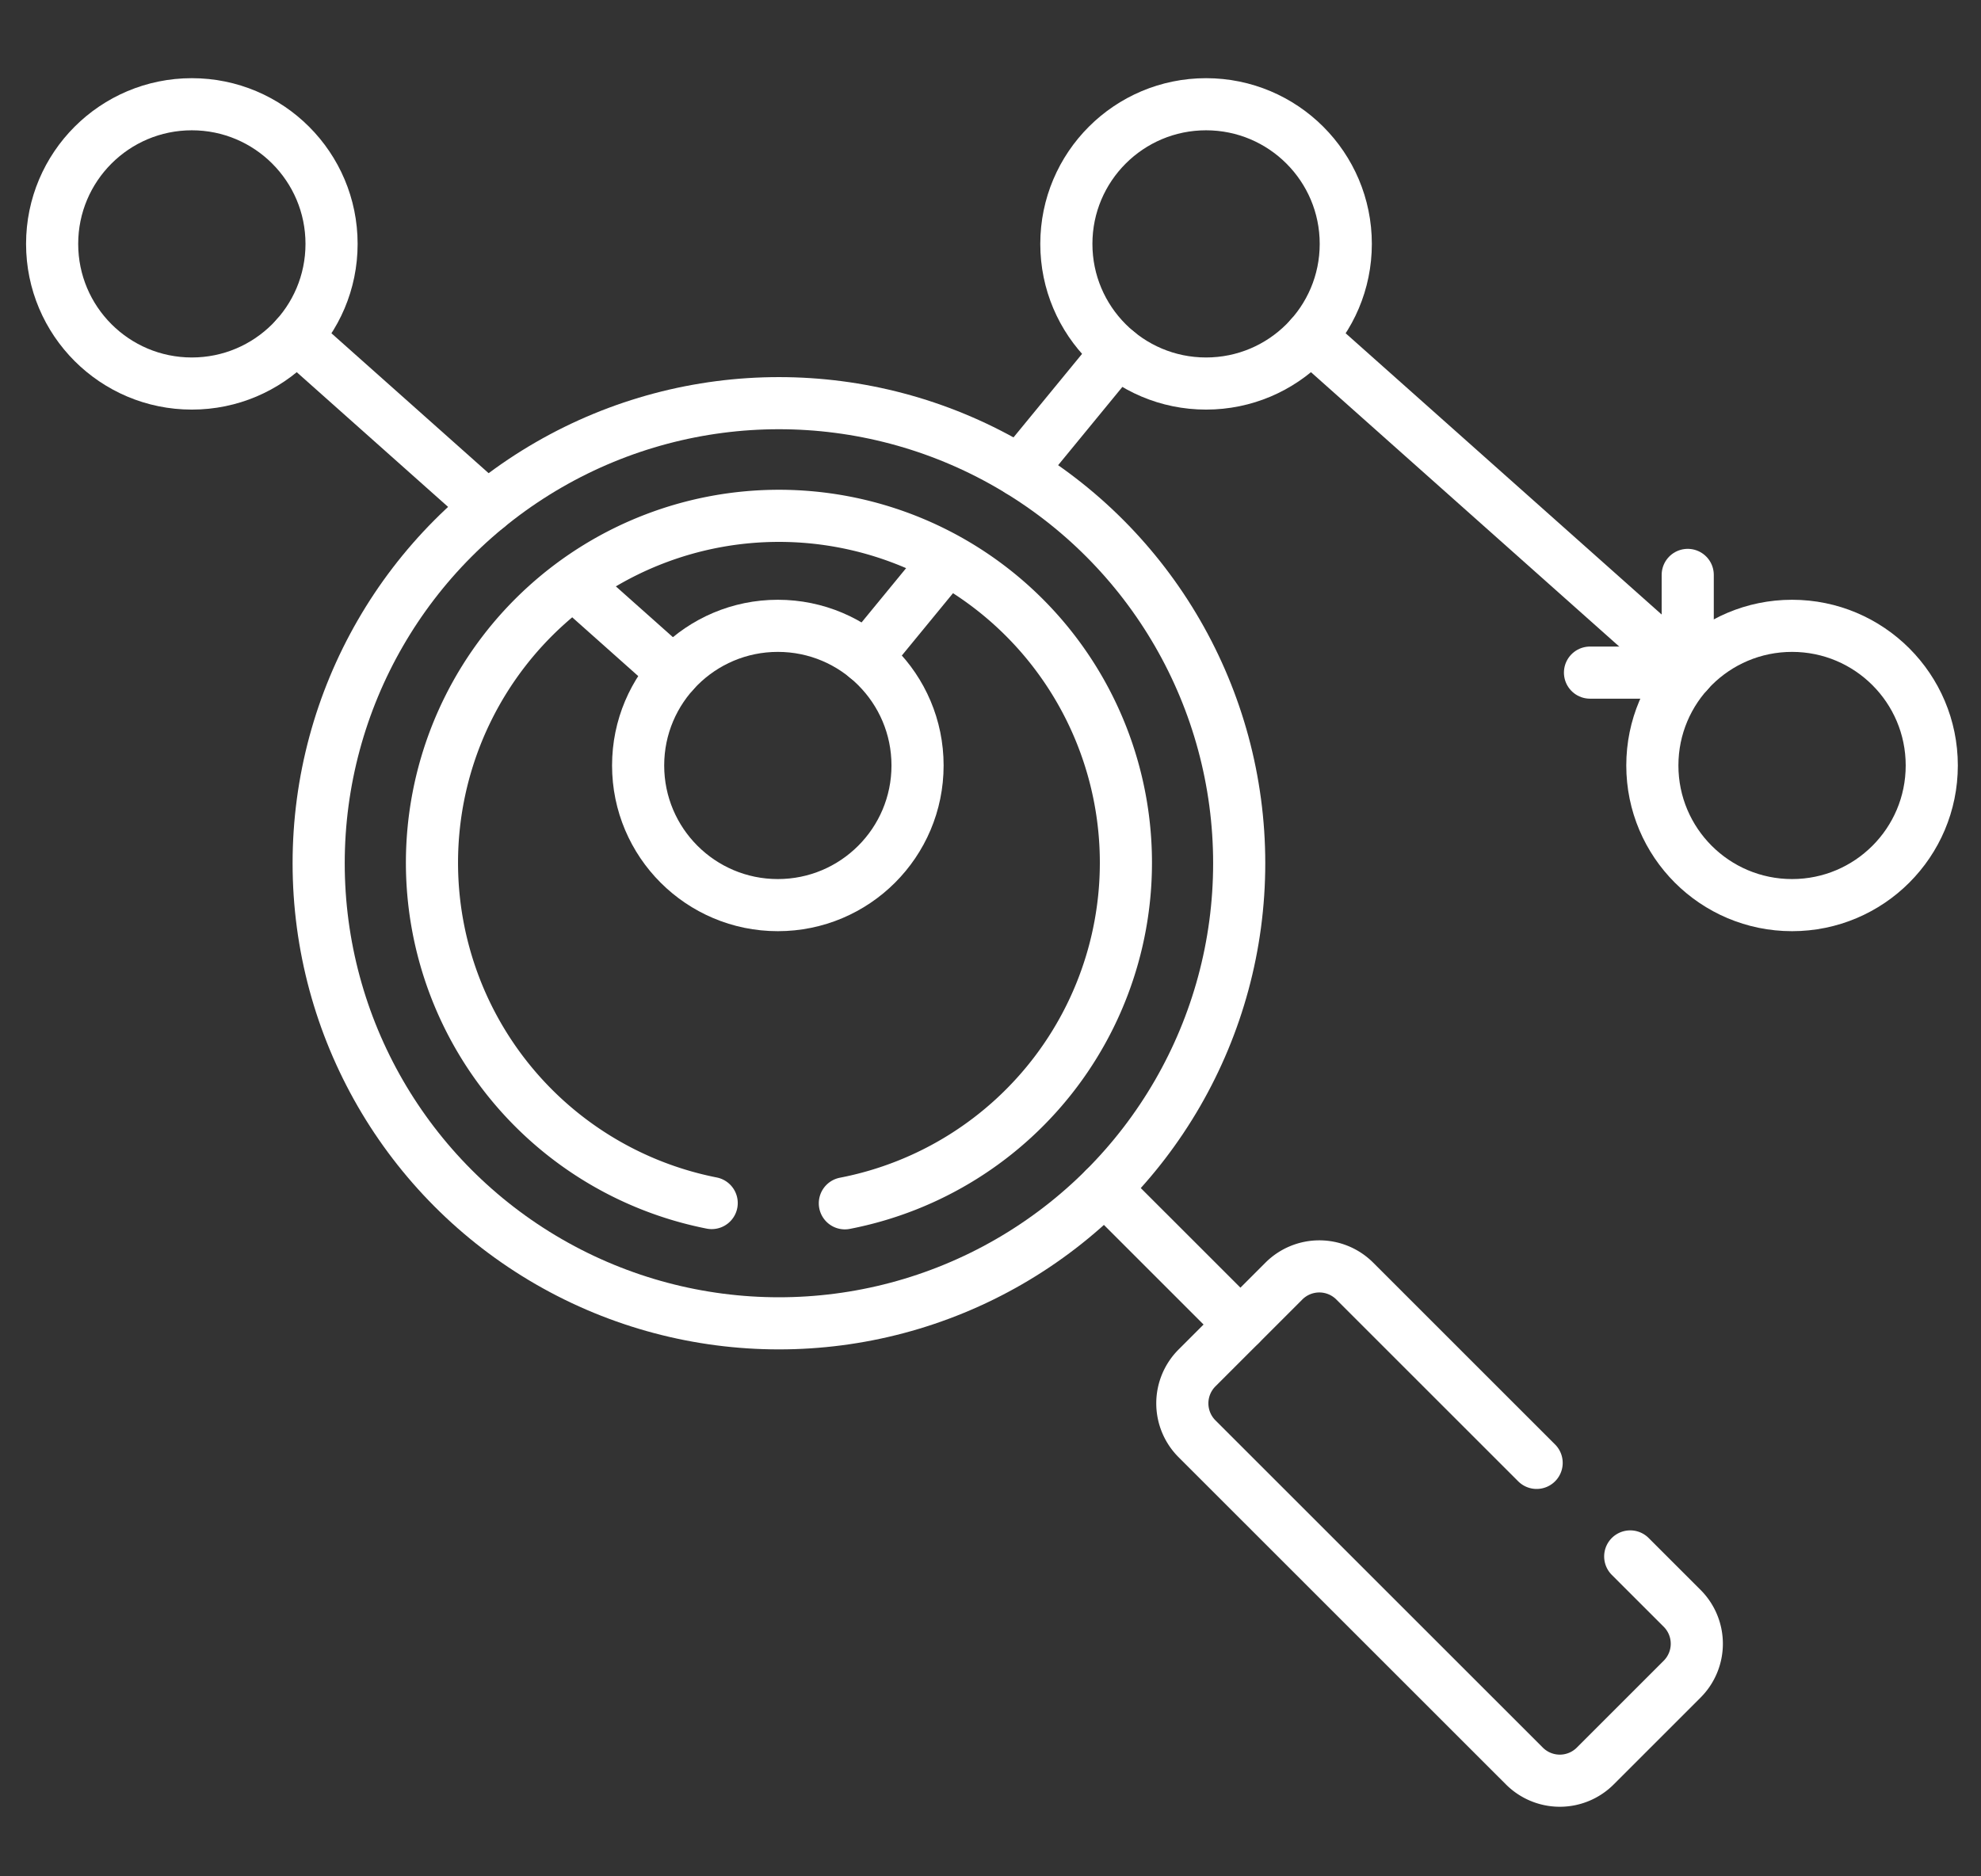 <?xml version="1.0" encoding="UTF-8"?>
<svg xmlns="http://www.w3.org/2000/svg" xmlns:xlink="http://www.w3.org/1999/xlink" width="114" height="108" viewBox="0 0 114 108">
  <rect x="0" y="0" width="114" height="108" fill="#333333" stroke="none"/>
  <defs>
    <clipPath id="clip-Outbound_Link_Tracking">
      <rect width="114" height="108"></rect>
    </clipPath>
  </defs>
  <g id="Outbound_Link_Tracking" data-name="Outbound Link Tracking" clip-path="url(#clip-Outbound_Link_Tracking)">
    <g id="tracking_1_" data-name="tracking (1)" transform="translate(-4.5 -28.317)">
      <g id="Group_27" data-name="Group 27" transform="translate(22.838 51.523)">
        <ellipse id="Ellipse_1" data-name="Ellipse 1" cx="26.487" cy="26.482" rx="26.487" ry="26.482" fill="none" stroke="#fff" stroke-linecap="round" stroke-linejoin="round" stroke-miterlimit="10" stroke-width="3"></ellipse>
        <path id="Path_183" data-name="Path 183" d="M124.132,182.95a19.967,19.967,0,1,1,7.664.015" transform="translate(-101.515 -136.91)" fill="none" stroke="#fff" stroke-linecap="round" stroke-linejoin="round" stroke-miterlimit="10" stroke-width="3"></path>
        <line id="Line_19" data-name="Line 19" x2="7.825" y2="7.823" transform="translate(45.217 45.207)" fill="none" stroke="#fff" stroke-linecap="round" stroke-linejoin="round" stroke-miterlimit="10" stroke-width="3"></line>
        <path id="Path_184" data-name="Path 184" d="M332.1,358.365l2.987,2.986a2.883,2.883,0,0,1,0,4.078l-5,5a2.883,2.883,0,0,1-4.077,0l-18.84-18.836a2.883,2.883,0,0,1,0-4.078l5-5a2.883,2.883,0,0,1,4.077,0l10.467,10.465" transform="translate(-256.624 -291.984)" fill="none" stroke="#fff" stroke-linecap="round" stroke-linejoin="round" stroke-miterlimit="10" stroke-width="3"></path>
      </g>
      <g id="Group_38" data-name="Group 38" transform="translate(7.5 34.317)">
        <g id="Group_32" data-name="Group 32" transform="translate(0 0)">
          <g id="Group_29" data-name="Group 29">
            <g id="Group_28" data-name="Group 28">
              <ellipse id="Ellipse_2" data-name="Ellipse 2" cx="8.04" cy="8.038" rx="8.04" ry="8.038" fill="none" stroke="#fff" stroke-linecap="round" stroke-linejoin="round" stroke-miterlimit="10" stroke-width="3"></ellipse>
            </g>
          </g>
          <g id="Group_31" data-name="Group 31" transform="translate(58.365)">
            <g id="Group_30" data-name="Group 30">
              <ellipse id="Ellipse_3" data-name="Ellipse 3" cx="8.04" cy="8.038" rx="8.04" ry="8.038" fill="none" stroke="#fff" stroke-linecap="round" stroke-linejoin="round" stroke-miterlimit="10" stroke-width="3"></ellipse>
            </g>
          </g>
        </g>
        <g id="Group_37" data-name="Group 37" transform="translate(33.722 30.022)">
          <g id="Group_34" data-name="Group 34">
            <g id="Group_33" data-name="Group 33">
              <ellipse id="Ellipse_4" data-name="Ellipse 4" cx="8.04" cy="8.038" rx="8.04" ry="8.038" fill="none" stroke="#fff" stroke-linecap="round" stroke-linejoin="round" stroke-miterlimit="10" stroke-width="3"></ellipse>
            </g>
          </g>
          <g id="Group_36" data-name="Group 36" transform="translate(58.365)">
            <g id="Group_35" data-name="Group 35">
              <ellipse id="Ellipse_5" data-name="Ellipse 5" cx="8.04" cy="8.038" rx="8.04" ry="8.038" fill="none" stroke="#fff" stroke-linecap="round" stroke-linejoin="round" stroke-miterlimit="10" stroke-width="3"></ellipse>
            </g>
          </g>
        </g>
      </g>
      <line id="Line_20" data-name="Line 20" x1="11.01" y1="9.802" transform="translate(21.544 47.702)" fill="none" stroke="#fff" stroke-linecap="round" stroke-linejoin="round" stroke-miterlimit="10" stroke-width="3"></line>
      <line id="Line_21" data-name="Line 21" x1="5.737" y1="5.108" transform="translate(37.521 61.923)" fill="none" stroke="#fff" stroke-linecap="round" stroke-linejoin="round" stroke-miterlimit="10" stroke-width="3"></line>
      <line id="Line_22" data-name="Line 22" x1="21.714" y1="19.33" transform="translate(79.908 47.701)" fill="none" stroke="#fff" stroke-linecap="round" stroke-linejoin="round" stroke-miterlimit="10" stroke-width="3"></line>
      <line id="Line_23" data-name="Line 23" x1="4.612" y2="5.619" transform="translate(54.362 60.545)" fill="none" stroke="#fff" stroke-linecap="round" stroke-linejoin="round" stroke-miterlimit="10" stroke-width="3"></line>
      <line id="Line_24" data-name="Line 24" x1="5.628" y2="6.858" transform="translate(63.177 48.569)" fill="none" stroke="#fff" stroke-linecap="round" stroke-linejoin="round" stroke-miterlimit="10" stroke-width="3"></line>
      <path id="Path_185" data-name="Path 185" d="M419.755,158.792v5.624h-5.624" transform="translate(-318.132 -97.384)" fill="none" stroke="#fff" stroke-linecap="round" stroke-linejoin="round" stroke-miterlimit="10" stroke-width="3"></path>
    </g>
  </g>
</svg>

